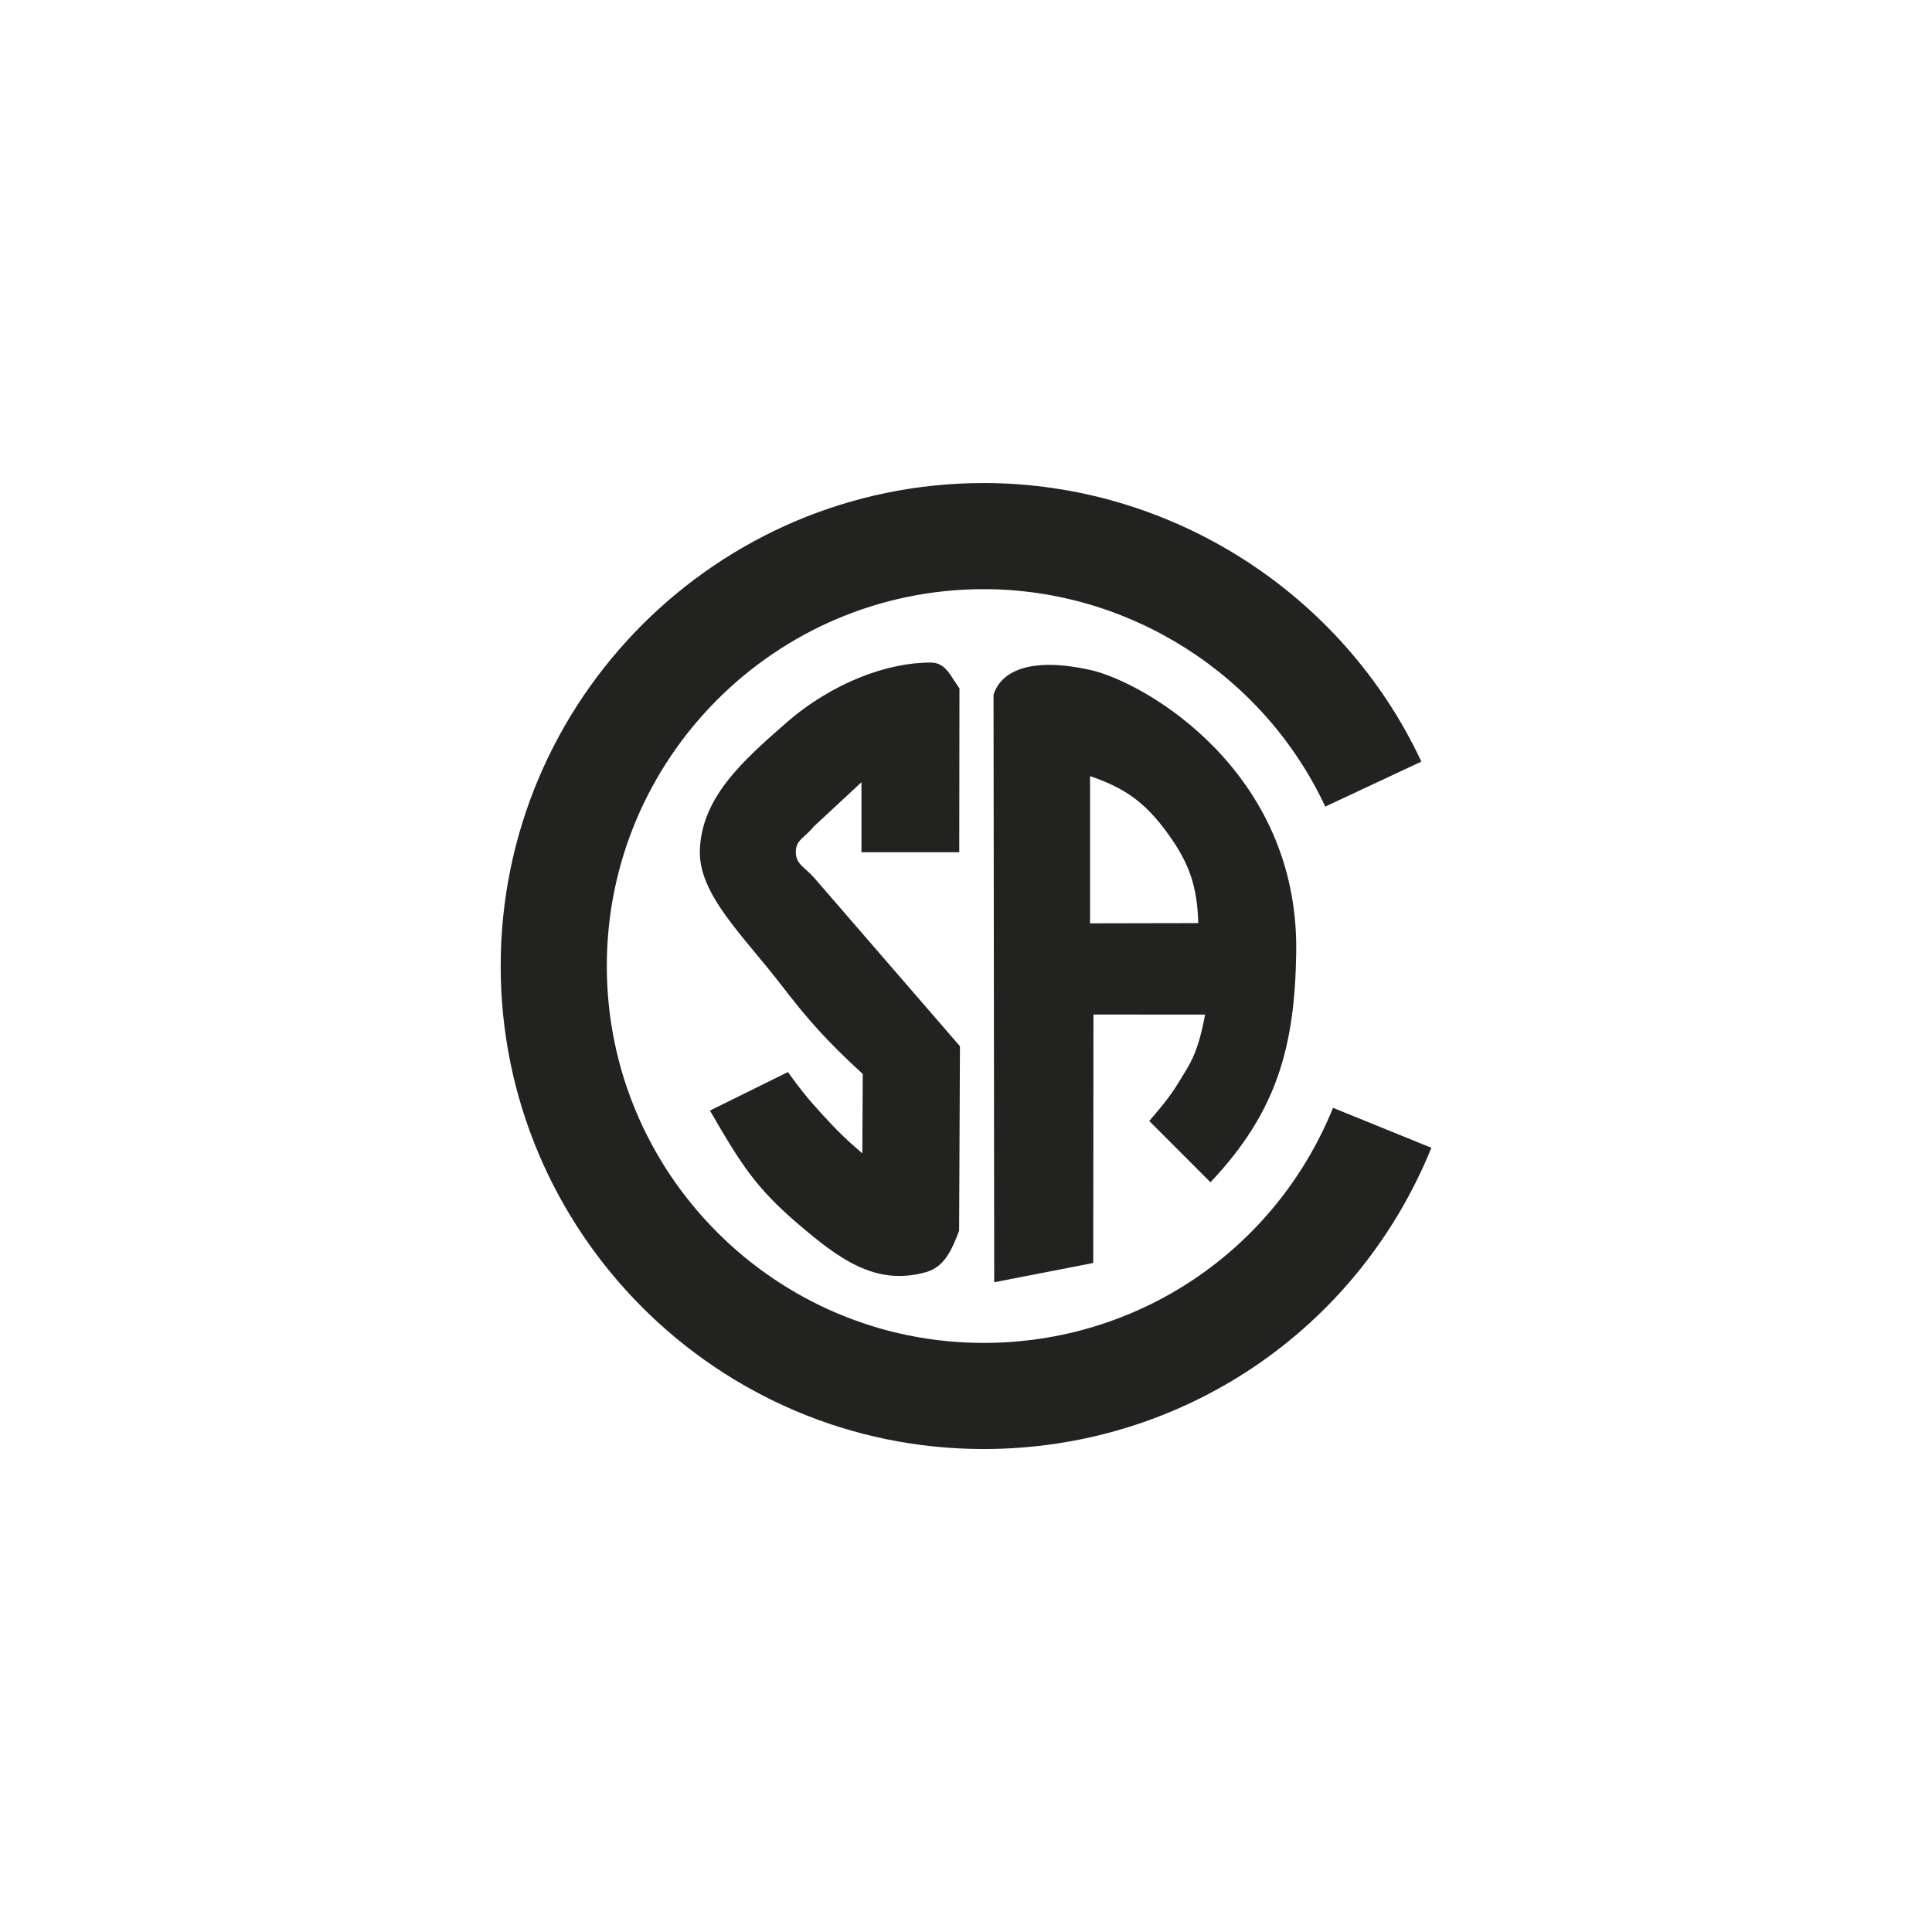 <?xml version="1.0" encoding="utf-8"?>
<!-- Generator: Adobe Illustrator 25.2.0, SVG Export Plug-In . SVG Version: 6.00 Build 0)  -->
<svg version="1.1" id="Capa_1" xmlns="http://www.w3.org/2000/svg" xmlns:xlink="http://www.w3.org/1999/xlink" x="0px" y="0px"
	 viewBox="0 0 283.46 283.46" style="enable-background:new 0 0 283.46 283.46;" xml:space="preserve">
<style type="text/css">
	.st0{fill:#222221;}
</style>
<path class="st0" d="M126.39,125.04h14.35l0.03-24.04c-1.31-1.78-1.99-3.79-4.2-3.79c-6.28-0.03-14.42,2.9-21.26,8.88
	c-6.4,5.6-12.39,10.94-12.63,18.69c-0.18,6.48,6.41,12.54,11.86,19.63c4.24,5.52,6.92,8.45,12.04,13.16l-0.06,11.65
	c-2.4-2.06-3.69-3.32-5.82-5.65c-2.13-2.32-3.26-3.72-5.1-6.28l-11.44,5.65c4.49,7.78,6.72,11.3,12.78,16.5
	c6,5.12,11.41,9.32,18.9,7.21c2.71-0.75,3.81-3.24,4.88-6.09l0.12-27.06l-21.34-24.66c-1.44-1.65-2.77-2.02-2.74-3.88
	c0.03-1.77,1.3-2.03,2.63-3.69l7-6.5L126.39,125.04z"/>
<path class="st0" d="M159.95,98.29c-8.3-1.85-13.03-0.08-14.18,3.65l0.1,86.19l14.53-2.83l0.03-36.45l16.38,0.01
	c-0.62,3.3-1.3,5.74-2.78,8.15c-1.88,3.06-2.04,3.52-5.41,7.46l8.98,8.99c9.67-10.24,12.4-19.76,12.58-33.84
	C190.52,113.11,167.96,100.07,159.95,98.29z M159.93,135.47v-21.6c5.22,1.78,8.14,3.93,11.38,8.39c3.19,4.39,4.34,7.75,4.5,13.18
	L159.93,135.47z"/>
<path class="st0" d="M144.32,212.6c-39.07,0-70.86-31.79-70.86-70.87c0-39.07,31.79-70.86,70.86-70.86
	c27.41,0,52.6,16.05,64.22,40.87l-14.1,6.6c-9.06-19.38-28.74-31.9-50.12-31.9c-30.49,0-55.29,24.8-55.29,55.29
	c0,30.5,24.8,55.3,55.29,55.3c22.63,0,42.75-13.54,51.26-34.49l14.43,5.86C199.1,195.25,173.32,212.6,144.32,212.6"/>
</svg>
